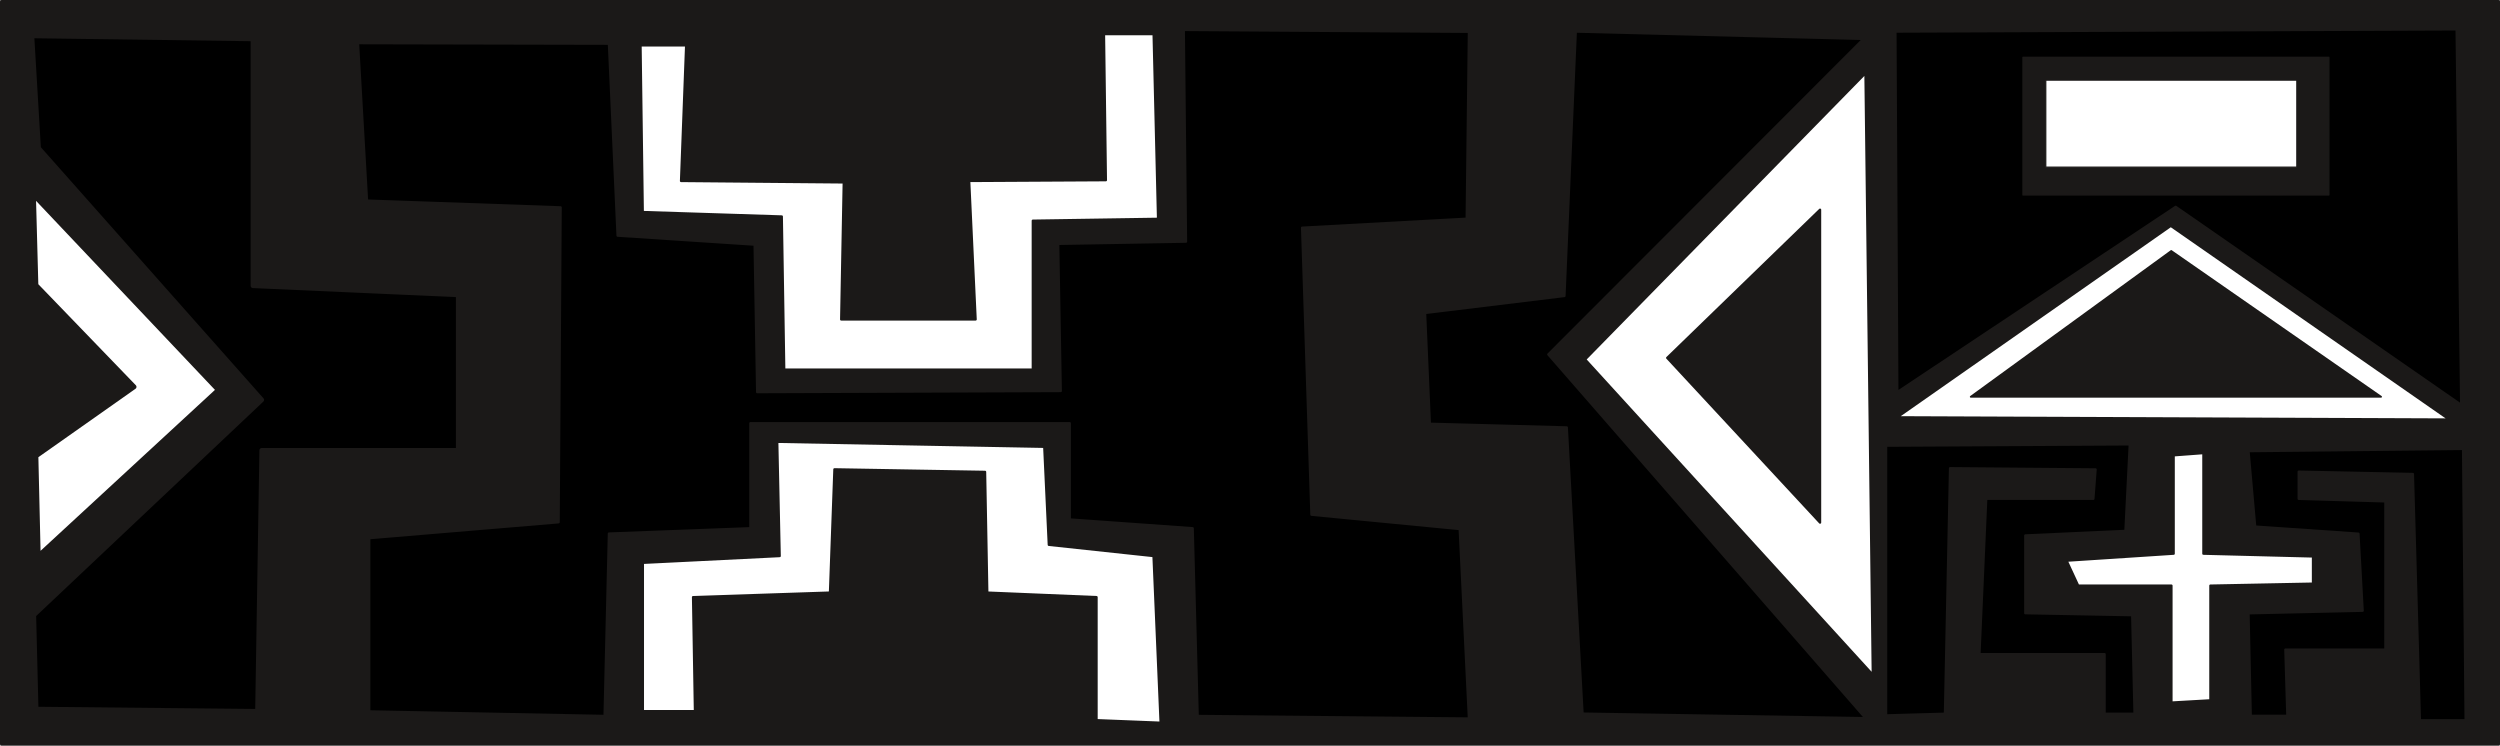 <svg xmlns="http://www.w3.org/2000/svg" xml:space="preserve" width="850.167" height="67.08mm" fill-rule="evenodd" stroke-linejoin="round" stroke-width="28.222" preserveAspectRatio="xMidYMid" version="1.2" viewBox="0 0 22494 6708"><rect x="0" y="0" width="22494" height="6708" fill="#808080" stroke="none"/><defs class="ClipPathGroup"><clipPath id="a" clipPathUnits="userSpaceOnUse"><path d="M0 0h22494v6708H0z"/></clipPath></defs><g class="SlideGroup"><g class="Slide" clip-path="url(#a)"><g class="Page"><g class="com.sun.star.drawing.PolyPolygonShape"><path fill="none" d="M-2-1h22499v6712H-2z" class="BoundingBox"/><path fill="#1B1918" d="M20 20h22455v6669H20V20Zm0 0Z"/><path fill="none" stroke="#1B1918" stroke-linecap="round" stroke-width="42" d="M20 20h22455v6669H20V20Z"/></g><g class="com.sun.star.drawing.PolyPolygonShape"><path fill="none" d="M266 302h3879v6120H266z" class="BoundingBox"/><path d="m287 323 1989 27v2221l1847 82v1399H2355l-38 2348-1992-20-21-846 2051-1936L347 1333 287 323Z"/><path fill="none" stroke="#1B1918" stroke-linecap="round" stroke-width="42" d="m287 323 1989 27v2221l1847 82v1399H2355l-38 2348-1992-20-21-846 2051-1936L347 1333 287 323Z"/></g><g class="com.sun.star.drawing.PolyPolygonShape"><path fill="none" d="M3210 258h10019v6219H3210z" class="BoundingBox"/><path d="m3221 388 2258 5 78 1727 1233 81 23 1327 2731-10-23-1324 1150-20-20-1905 2566 17-20 1682-1481 81 84 2582 1334 129 83 1705-2441-23-45-1689-1106-79v-866H6752v945l-1273 48-39 1641-2118-41V4842l1704-143 18-2833-1742-61-81-1417Z"/><path fill="none" stroke="#1B1918" stroke-linecap="round" stroke-width="21" d="m3221 388 2258 5 78 1727 1233 81 23 1327 2731-10-23-1324 1150-20-20-1905 2566 17-20 1682-1481 81 84 2582 1334 129 83 1705-2441-23-45-1689-1106-79v-866H6752v945l-1273 48-39 1641-2118-41V4842l1704-143 18-2833-1742-61-81-1417Z"/></g><g class="com.sun.star.drawing.PolyPolygonShape"><path fill="none" d="M281 1732h1705v3293H281z" class="BoundingBox"/><path fill="#FFF" d="m302 1753 22 813 883 915-883 622 21 900 1619-1494L302 1753Z"/><path fill="none" stroke="#1B1918" stroke-linecap="round" stroke-width="42" d="m302 1753 22 813 883 915-883 622 21 900 1619-1494L302 1753Z"/></g><g class="com.sun.star.drawing.PolyPolygonShape"><path fill="none" d="M5752 296h4680v3042H5752z" class="BoundingBox"/><path fill="#FFF" d="m5763 408 20 1500 1251 40 22 1378h2237V1986l1127-17-40-1662h-447l17 1314-1230 7 58 1246H7569l23-1233-1464-13 46-1220h-411Z"/><path fill="none" stroke="#1B1918" stroke-linecap="round" stroke-width="21" d="m5763 408 20 1500 1251 40 22 1378h2237V1986l1127-17-40-1662h-447l17 1314-1230 7 58 1246H7569l23-1233-1464-13 46-1220h-411Z"/></g><g class="com.sun.star.drawing.PolyPolygonShape"><path fill="none" d="M5773 3964h4682v2551H5773z" class="BoundingBox"/><path fill="#FFF" d="M5784 6399V5064l1231-61-22-1028 2403 45 41 882 942 101 64 1500-577-23V5373l-983-41-20-1086-1355-23-40 1109-1232 41 17 1026h-469Z"/><path fill="none" stroke="#1B1918" stroke-linecap="round" stroke-width="21" d="M5784 6399V5064l1231-61-22-1028 2403 45 41 882 942 101 64 1500-577-23V5373l-983-41-20-1086-1355-23-40 1109-1232 41 17 1026h-469Z"/></g><g class="com.sun.star.drawing.PolyPolygonShape"><path fill="none" d="M12811 273h3986v6201h-3986z" class="BoundingBox"/><path d="m16767 350-2836 2839 2854 3273-2546-41-142-2575-1232-33-43-997 1254-153 102-2379 2589 66Z"/><path fill="none" stroke="#1B1918" stroke-linecap="round" stroke-width="21" d="m16767 350-2836 2839 2854 3273-2546-41-142-2575-1232-33-43-997 1254-153 102-2379 2589 66Z"/></g><g class="com.sun.star.drawing.PolyPolygonShape"><path fill="none" d="M14251 647h2612v5437h-2612z" class="BoundingBox"/><path fill="#FFF" d="m16785 658-2523 2576 2589 2838-66-5414Z"/><path fill="none" stroke="#1B1918" stroke-linecap="round" stroke-width="21" d="m16785 658-2523 2576 2589 2838-66-5414Z"/></g><g class="com.sun.star.drawing.PolyPolygonShape"><path fill="none" d="M14990 1876h1398v2838h-1398z" class="BoundingBox"/><path fill="#1B1918" d="m16376 1887-1375 1333 1375 1482V1887Z"/><path fill="none" stroke="#1B1918" stroke-linecap="round" stroke-width="21" d="m16376 1887-1375 1333 1375 1482V1887Z"/></g><g class="com.sun.star.drawing.PolyPolygonShape"><path fill="none" d="M17043 253h5114v3402h-5114z" class="BoundingBox"/><path d="m17054 284 17 3244 2505-1667 2569 1782-41-3379-5050 20Z"/><path fill="none" stroke="#1B1918" stroke-linecap="round" stroke-width="21" d="m17054 284 17 3244 2505-1667 2569 1782-41-3379-5050 20Z"/></g><g class="com.sun.star.drawing.PolyPolygonShape"><path fill="none" d="M16959 3987h2259v2462h-2259z" class="BoundingBox"/><path d="m16970 6437 530-15 46-2209 1309 11-20 264h-964l-61 1398h1126v536h270l-21-887-962-18v-699l901-41 39-779-2193 12v2427Z"/><path fill="none" stroke="#1B1918" stroke-linecap="round" stroke-width="21" d="m16970 6437 530-15 46-2209 1309 11-20 264h-964l-61 1398h1126v536h270l-21-887-962-18v-699l901-41 39-779-2193 12v2427Z"/></g><g class="com.sun.star.drawing.PolyPolygonShape"><path fill="none" d="M20220 4028h1977v2465h-1977z" class="BoundingBox"/><path d="M22185 6481h-412l-63-2216-1027-21v244l780 23v1334h-900l18 596h-330l-20-923 1027-23-38-693-929-64-60-679 1931-20 23 2442Z"/><path fill="none" stroke="#1B1918" stroke-linecap="round" stroke-width="21" d="M22185 6481h-412l-63-2216-1027-21v244l780 23v1334h-900l18 596h-330l-20-923 1027-23-38-693-929-64-60-679 1931-20 23 2442Z"/></g><g class="com.sun.star.drawing.PolyPolygonShape"><path fill="none" d="M18585 4066h2237v2266h-2237z" class="BoundingBox"/><path fill="#FFF" d="M19538 6321V5269h-839l-104-224 963-63v-885l267-20v905l986 25v244l-923 18v1032l-350 20Z"/><path fill="none" stroke="#1B1918" stroke-linecap="round" stroke-width="20" d="M19538 6321V5269h-839l-104-224 963-63v-885l267-20v905l986 25v244l-923 18v1032l-350 20Z"/></g><g class="com.sun.star.drawing.PolyPolygonShape"><path fill="none" d="M17058 2021h4992v1766h-4992z" class="BoundingBox"/><path fill="#FFF" d="m17069 3755 2463-1723 2506 1743-4969-20Z"/><path fill="none" stroke="#1B1918" stroke-linecap="round" stroke-width="21" d="m17069 3755 2463-1723 2506 1743-4969-20Z"/></g><g class="com.sun.star.drawing.PolyPolygonShape"><path fill="none" d="M17723 2250h3710v1329h-3710z" class="BoundingBox"/><path fill="#1B1918" d="m17732 3570 1804-1312 1888 1312h-3692Z"/><path fill="none" stroke="#1B1918" stroke-linecap="round" stroke-width="16" d="m17732 3570 1804-1312 1888 1312h-3692Z"/></g><g class="com.sun.star.drawing.PolyPolygonShape"><path fill="none" d="M18196 510h2765v1251h-2765z" class="BoundingBox"/><path fill="#1B1918" d="M18202 516h2752v1238h-2752V516Zm0 0Z"/><path fill="none" stroke="#1B1918" stroke-linecap="round" stroke-width="12" d="M18202 516h2752v1238h-2752V516Z"/></g><g class="com.sun.star.drawing.PolyPolygonShape"><path fill="none" d="M18401 715h2272v796h-2272z" class="BoundingBox"/><path fill="#FFF" d="M18407 721h2259v783h-2259V721Zm0 0Z"/><path fill="none" stroke="#1B1918" stroke-linecap="round" stroke-width="11" d="M18407 721h2259v783h-2259V721Z"/></g></g></g></g></svg>
